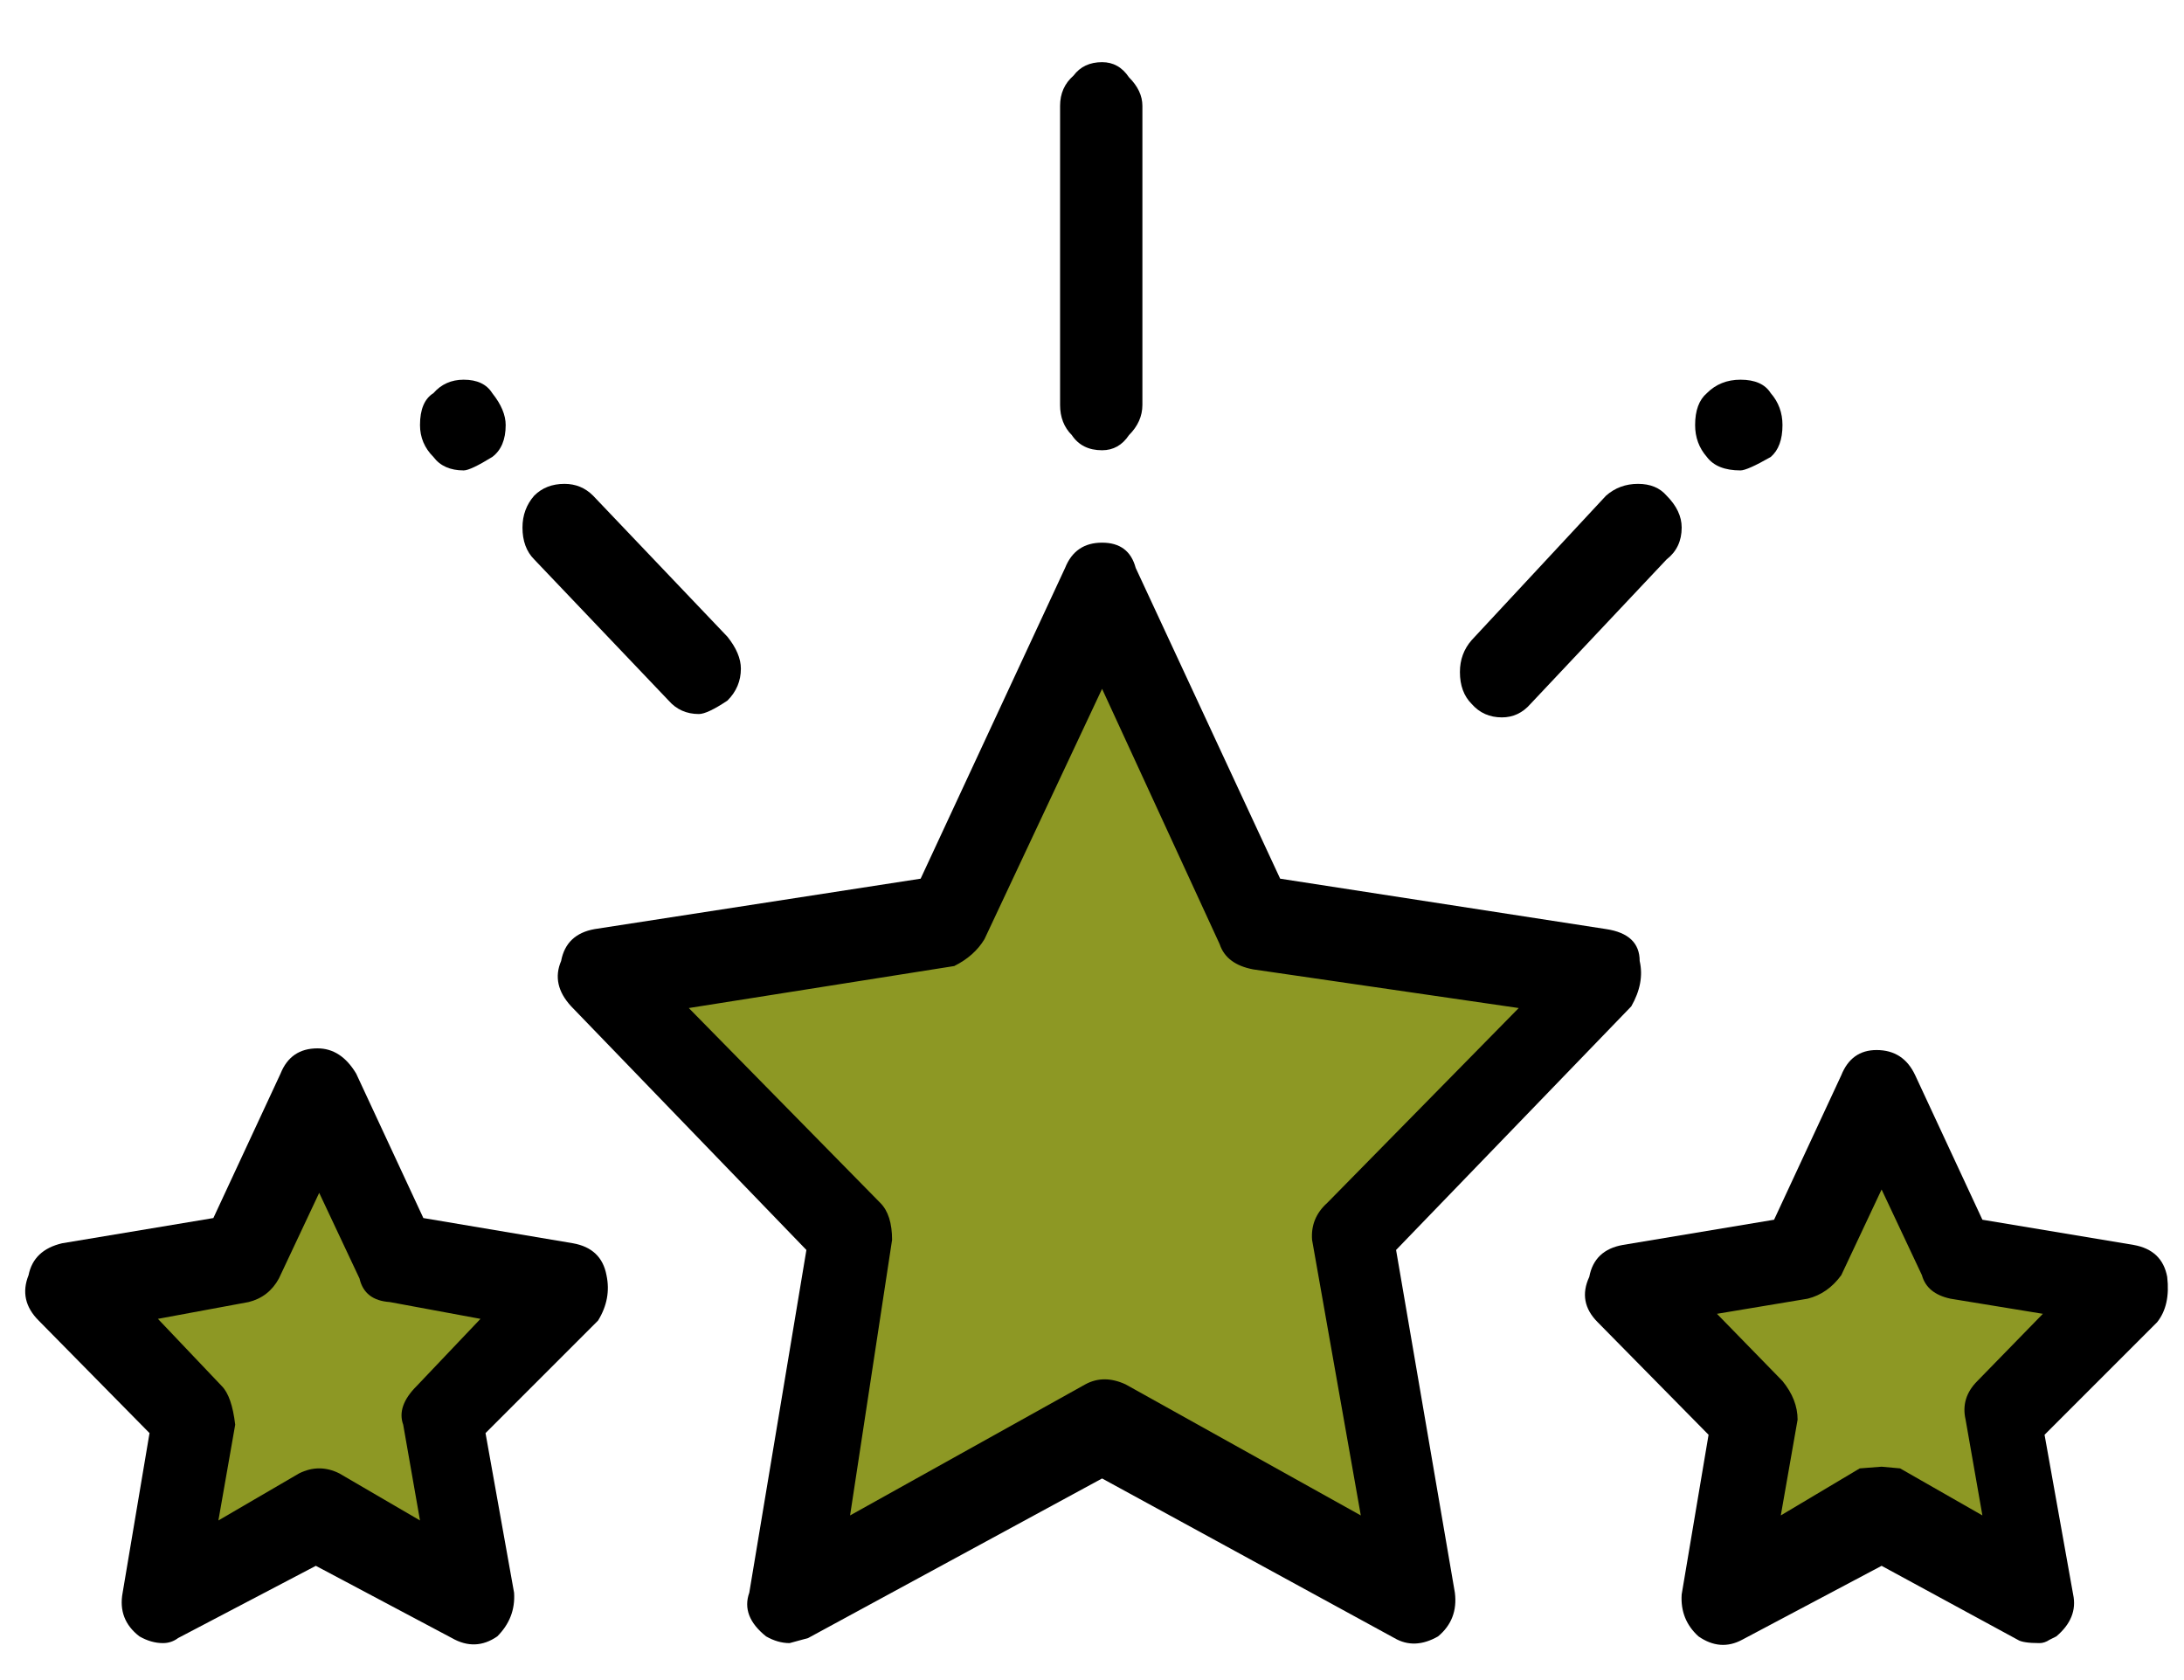
<svg xmlns="http://www.w3.org/2000/svg" version="1.1" xmlns:xlink="http://www.w3.org/1999/xlink" preserveAspectRatio="none" x="0px" y="0px" width="65px" height="50px" viewBox="0 0 65 50">
<defs/>

<g id="Layer_1"/>

<g id="Layer_1"/>

<g id="Layer_1">
<g id="Calque_1" transform="matrix( 1, 0, 0, 1, 32.6,25.4) ">
<g transform="matrix( 1, 0, 0, 1, -35.4,-33.35) ">
<g>
<g>
<path fill="#8D9824" stroke="none" d="
M 43.1 44.6
L 50.6 36.95 40.1 35.35 35.6 25.55 30.95 35.35 20.6 36.95 28.1 44.6 26.3 55.45 35.6 50.4 44.85 55.45 43.1 44.6 Z"/>
</g>
</g>
</g>

<g transform="matrix( 1, 0, 0, 1, -35.4,-33.35) ">
<g>
<g>
<path fill="#8D9824" stroke="none" d="
M 14.7 45.45
L 12.25 40.55 10 45.45 4.8 46.2 8.6 50.1 7.65 55.45 12.4 53 16.95 55.45 16.1 50.1 19.8 46.2 14.7 45.45 Z"/>
</g>
</g>
</g>

<g transform="matrix( 1, 0, 0, 1, -35.4,-33.35) ">
<g>
<g>
<path fill="#8D9824" stroke="none" d="
M 66.3 46.2
L 61.1 45.45 58.85 40.55 56.5 45.45 51.3 46.2 55.1 50.1 54.1 55.45 58.8 53 63.5 55.45 62.6 50.1 66.3 46.2 Z"/>
</g>
</g>
</g>

<g transform="matrix( 1, 0, 0, 1, -35.4,-33.35) ">
<g>
<g>
<path fill="#000000" stroke="none" d="
M 50.6 35.6
L 40.9 34.1 36.6 24.85
Q 36.4 24.1 35.6 24.1 34.8 24.1 34.5 24.85
L 30.2 34.1 20.5 35.6
Q 19.65 35.75 19.5 36.55 19.2 37.25 19.8 37.9
L 26.8 45.15 25.1 55.35
Q 24.85 56.05 25.6 56.65 25.95 56.85 26.3 56.85
L 26.85 56.7 35.6 51.95 44.3 56.7
Q 44.9 57.05 45.6 56.65 46.2 56.15 46.1 55.35
L 44.35 45.15 51.35 37.9
Q 51.75 37.2 51.6 36.55 51.6 35.75 50.6 35.6
M 42.3 43.75
Q 41.8 44.2 41.85 44.85
L 43.3 53.05 36.3 49.15
Q 35.65 48.85 35.1 49.15
L 28.1 53.05 29.35 44.85
Q 29.35 44.1 29 43.75
L 23.3 37.95 31.2 36.7
Q 31.8 36.4 32.1 35.9
L 35.6 28.45 39.1 36.05
Q 39.3 36.65 40.1 36.8
L 48 37.95 42.3 43.75 Z"/>
</g>
</g>
</g>

<g transform="matrix( 1, 0, 0, 1, -35.4,-33.35) ">
<g>
<g>
<path fill="#000000" stroke="none" d="
M 3.65 45.9
Q 3.35 46.65 3.95 47.25
L 7.25 50.6 6.45 55.35
Q 6.3 56.15 6.95 56.65 7.3 56.85 7.65 56.85 7.9 56.85 8.1 56.7
L 12.2 54.55 16.25 56.7
Q 16.95 57.1 17.6 56.65 18.15 56.1 18.1 55.35
L 17.25 50.6 20.6 47.25
Q 21 46.6 20.85 45.9 20.7 45.1 19.85 44.95
L 15.4 44.2 13.4 39.9
Q 12.95 39.15 12.25 39.15 11.45 39.15 11.15 39.9
L 9.15 44.2 4.65 44.95
Q 3.8 45.15 3.65 45.9
M 9.4 49.2
L 7.5 47.2 10.2 46.7
Q 10.8 46.55 11.1 46
L 12.3 43.45 13.5 46
Q 13.65 46.65 14.4 46.7
L 17.1 47.2 15.2 49.2
Q 14.6 49.8 14.8 50.35
L 15.3 53.2 12.9 51.8
Q 12.3 51.5 11.7 51.8
L 9.3 53.2 9.8 50.35
Q 9.7 49.5 9.4 49.2 Z"/>
</g>
</g>
</g>

<g transform="matrix( 1, 0, 0, 1, -35.4,-33.35) ">
<g>
<g>
<path fill="#000000" stroke="none" d="
M 50.1 45.95
Q 49.75 46.7 50.35 47.3
L 53.65 50.65 52.85 55.4
Q 52.8 56.15 53.35 56.65 54 57.1 54.65 56.75
L 58.8 54.55 62.85 56.75
Q 63 56.85 63.5 56.85 63.65 56.85 63.8 56.75
L 64 56.65
Q 64.65 56.1 64.5 55.4
L 63.65 50.65 67 47.3
Q 67.4 46.8 67.3 45.95 67.15 45.15 66.3 45
L 61.8 44.25 59.8 39.95
Q 59.45 39.2 58.65 39.2 57.9 39.2 57.6 39.95
L 55.6 44.25 51.1 45
Q 50.25 45.15 50.1 45.95
M 56.6 46.6
Q 57.2 46.45 57.6 45.9
L 58.8 43.35 60 45.9
Q 60.15 46.45 60.85 46.6
L 63.6 47.05 61.65 49.05
Q 61.15 49.55 61.3 50.2
L 61.8 53.05 59.35 51.65 58.8 51.6 58.15 51.65 55.8 53.05 56.3 50.2
Q 56.3 49.6 55.85 49.05
L 53.9 47.05 56.6 46.6 Z"/>
</g>
</g>
</g>

<g transform="matrix( 1, 0, 0, 1, -35.4,-33.35) ">
<g>
<g>
<path fill="#000000" stroke="none" d="
M 52.4 22.7
Q 52.1 22.35 51.55 22.35 51 22.35 50.6 22.7
L 46.6 27
Q 46.25 27.4 46.25 27.95 46.25 28.55 46.6 28.9 46.95 29.3 47.5 29.3 48 29.3 48.35 28.9
L 52.4 24.6
Q 52.85 24.25 52.85 23.65 52.85 23.15 52.4 22.7 Z"/>
</g>
</g>
</g>

<g transform="matrix( 1, 0, 0, 1, -35.4,-33.35) ">
<g>
<g>
<path fill="#000000" stroke="none" d="
M 53.6 21.55
Q 53.9 21.95 54.6 21.95 54.8 21.95 55.5 21.55 55.85 21.25 55.85 20.6 55.85 20.05 55.5 19.65 55.25 19.25 54.6 19.25 54 19.25 53.6 19.65 53.25 19.95 53.25 20.6 53.25 21.15 53.6 21.55 Z"/>
</g>
</g>
</g>

<g transform="matrix( 1, 0, 0, 1, -35.4,-33.35) ">
<g>
<g>
<path fill="#000000" stroke="none" d="
M 15.7 21.55
Q 16 21.95 16.6 21.95 16.8 21.95 17.45 21.55 17.85 21.25 17.85 20.6 17.85 20.15 17.45 19.65 17.2 19.25 16.6 19.25 16.05 19.25 15.7 19.65 15.3 19.9 15.3 20.6 15.3 21.15 15.7 21.55 Z"/>
</g>
</g>
</g>

<g transform="matrix( 1, 0, 0, 1, -35.4,-33.35) ">
<g>
<g>
<path fill="#000000" stroke="none" d="
M 18.7 22.7
Q 18.35 23.1 18.35 23.65 18.35 24.25 18.7 24.6
L 22.7 28.8
Q 23.05 29.2 23.6 29.2 23.85 29.2 24.45 28.8 24.85 28.4 24.85 27.85 24.85 27.4 24.45 26.9
L 20.45 22.7
Q 20.1 22.35 19.6 22.35 19.05 22.35 18.7 22.7 Z"/>
</g>
</g>
</g>

<g transform="matrix( 1, 0, 0, 1, -35.4,-33.35) ">
<g>
<g>
<path fill="#000000" stroke="none" d="
M 34.75 10.2
Q 34.35 10.55 34.35 11.1
L 34.35 20
Q 34.35 20.55 34.7 20.9 35 21.35 35.6 21.35 36.1 21.35 36.4 20.9 36.8 20.5 36.8 20
L 36.8 11.1
Q 36.8 10.65 36.4 10.25 36.1 9.8 35.6 9.8 35.05 9.8 34.75 10.2 Z"/>
</g>
</g>
</g>
</g>
</g>
</svg>
